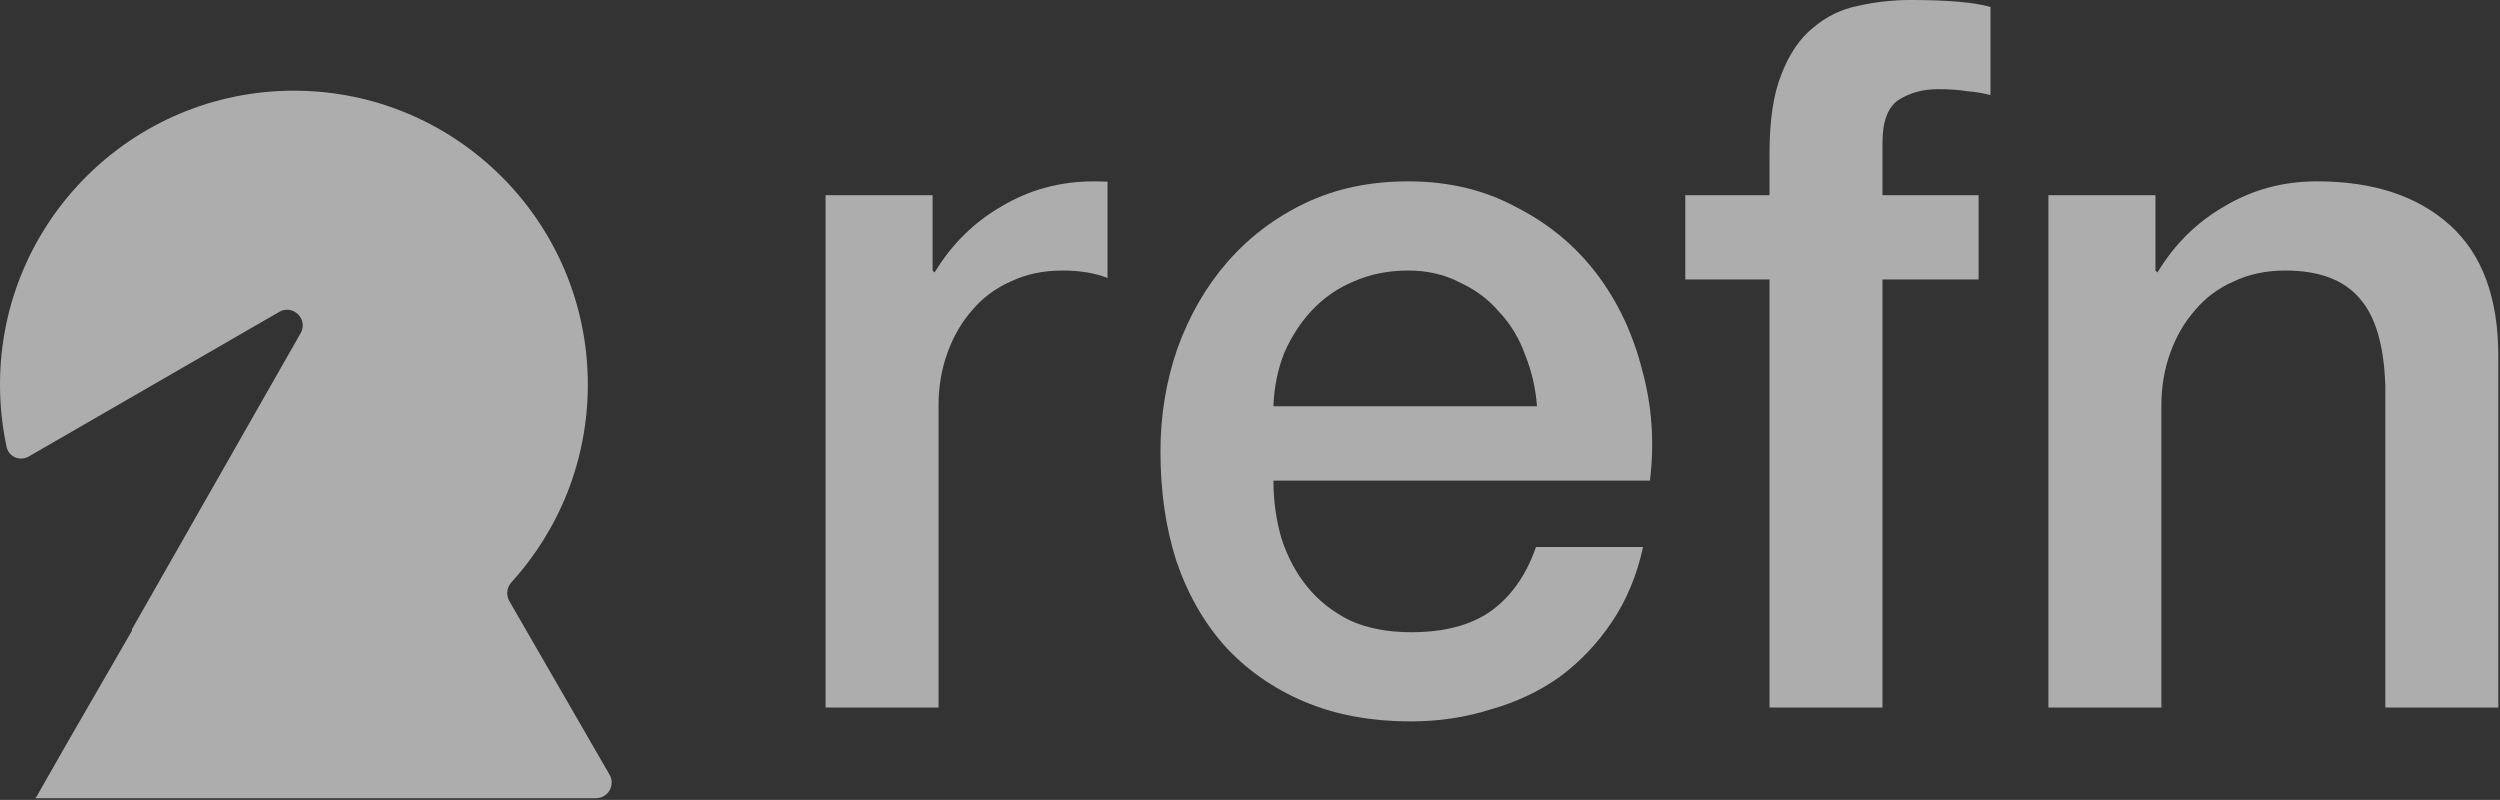 <?xml version="1.0" encoding="utf-8"?>
<svg xmlns="http://www.w3.org/2000/svg" fill="none" height="100%" overflow="visible" preserveAspectRatio="none" style="display: block;" viewBox="0 0 1122 359" width="100%">
<rect x="0" y="0" width="1122" height="359" fill="#333333" stroke="none"/>
<g id="Vector" opacity="0.6">
<path d="M131.907 40.701C204.758 40.701 263.815 99.758 263.815 172.609C263.815 206.738 250.852 237.838 229.582 261.258C227.46 263.595 227.005 267.034 228.583 269.768L273.573 347.691C276.275 352.371 272.897 358.222 267.493 358.222H16.174C16.024 358.222 15.93 358.059 16.005 357.929L16.095 357.772C16.114 357.739 16.16 357.733 16.186 357.761C16.214 357.788 16.259 357.782 16.279 357.749L29.104 335.239L59.291 282.953C59.34 282.869 59.314 282.762 59.234 282.708C59.154 282.654 59.128 282.547 59.176 282.463L134.922 149.532C138.467 143.309 131.514 136.395 125.312 139.976L12.944 204.852C8.996 207.131 3.95 205.1 2.986 200.644C1.03 191.609 3.75954e-05 182.229 0 172.609C0 99.758 59.057 40.701 131.907 40.701Z" fill="white"/>
<path d="M689.809 182.34C689.216 174.333 687.437 166.626 684.472 159.213C681.803 151.801 677.949 145.428 672.91 140.091C668.166 134.459 662.236 130.01 655.12 126.75C648.301 123.192 640.592 121.413 631.995 121.413C623.1 121.413 614.948 123.044 607.536 126.304C600.42 129.269 594.195 133.568 588.858 139.201C583.819 144.538 579.668 150.913 576.405 158.324C573.442 165.736 571.811 173.74 571.513 182.34H689.809ZM571.513 215.693C571.513 224.586 572.699 233.186 575.071 241.485C577.741 249.787 581.594 257.051 586.634 263.277C591.675 269.502 598.048 274.544 605.757 278.397C613.466 281.955 622.657 283.734 633.329 283.734C648.154 283.734 660.012 280.621 668.907 274.396C678.097 267.873 684.915 258.237 689.364 245.489H737.393C734.725 257.94 730.129 269.059 723.606 278.842C717.085 288.626 709.228 296.928 700.036 303.746C690.845 310.269 680.469 315.161 668.907 318.421C657.64 321.979 645.782 323.758 633.329 323.758C615.245 323.758 599.234 320.793 585.3 314.863C571.366 308.935 559.508 300.633 549.722 289.959C540.236 279.288 532.973 266.539 527.931 251.714C523.189 236.891 520.817 220.585 520.817 202.795C520.817 186.488 523.337 171.073 528.376 156.545C533.713 141.722 541.125 128.824 550.613 117.855C560.396 106.59 572.106 97.695 585.745 91.172C599.382 84.65 614.8 81.389 631.995 81.389C650.08 81.389 666.239 85.243 680.469 92.951C694.996 100.362 707.004 110.296 716.492 122.746C725.978 135.199 732.796 149.579 736.947 165.883C741.396 181.894 742.582 198.496 740.505 215.693H571.513Z" fill="white"/>
<path d="M756.36 87.609H794.16V68.486C794.16 53.959 795.939 42.248 799.497 33.353C803.055 24.163 807.799 17.196 813.727 12.452C819.657 7.412 826.327 4.151 833.739 2.668C841.448 0.889 849.452 0 857.754 0C874.061 0 885.921 1.038 893.332 3.113V42.693C890.069 41.803 886.514 41.21 882.658 40.914C879.1 40.321 874.801 40.024 869.762 40.024C862.943 40.024 857.013 41.655 851.974 44.916C847.23 48.177 844.858 54.552 844.858 64.039V87.609H887.995V125.41H844.858V317.527H794.16V125.41H756.36V87.609Z" fill="white"/>
<path d="M919.327 87.615H967.358V121.413L968.247 122.303C975.956 109.555 986.034 99.622 998.487 92.507C1010.94 85.095 1024.72 81.389 1039.85 81.389C1065.05 81.389 1084.91 87.911 1099.44 100.955C1113.96 114.001 1121.23 133.568 1121.23 159.658V317.533H1070.53V172.999C1069.94 154.914 1066.08 141.87 1058.97 133.866C1051.85 125.564 1040.74 121.413 1025.62 121.413C1017.02 121.413 1009.31 123.044 1002.49 126.304C995.67 129.269 989.89 133.568 985.146 139.201C980.402 144.538 976.696 150.913 974.029 158.324C971.359 165.736 970.026 173.592 970.026 181.894V317.533H919.327V87.615Z" fill="white"/>
<path d="M491.037 81.388C493.077 81.388 495.083 81.431 497.053 81.517V124.742C491.375 122.523 484.627 121.413 476.808 121.413C468.208 121.413 460.501 123.044 453.683 126.304C446.862 129.269 441.082 133.568 436.338 139.201C431.594 144.538 427.889 150.913 425.221 158.324C422.552 165.735 421.218 173.592 421.218 181.894V317.532H370.52V87.615H418.55V121.413L419.439 122.303C427.148 109.555 437.227 99.621 449.68 92.506C462.13 85.095 475.917 81.388 491.037 81.388Z" fill="white"/>
</g>
</svg>